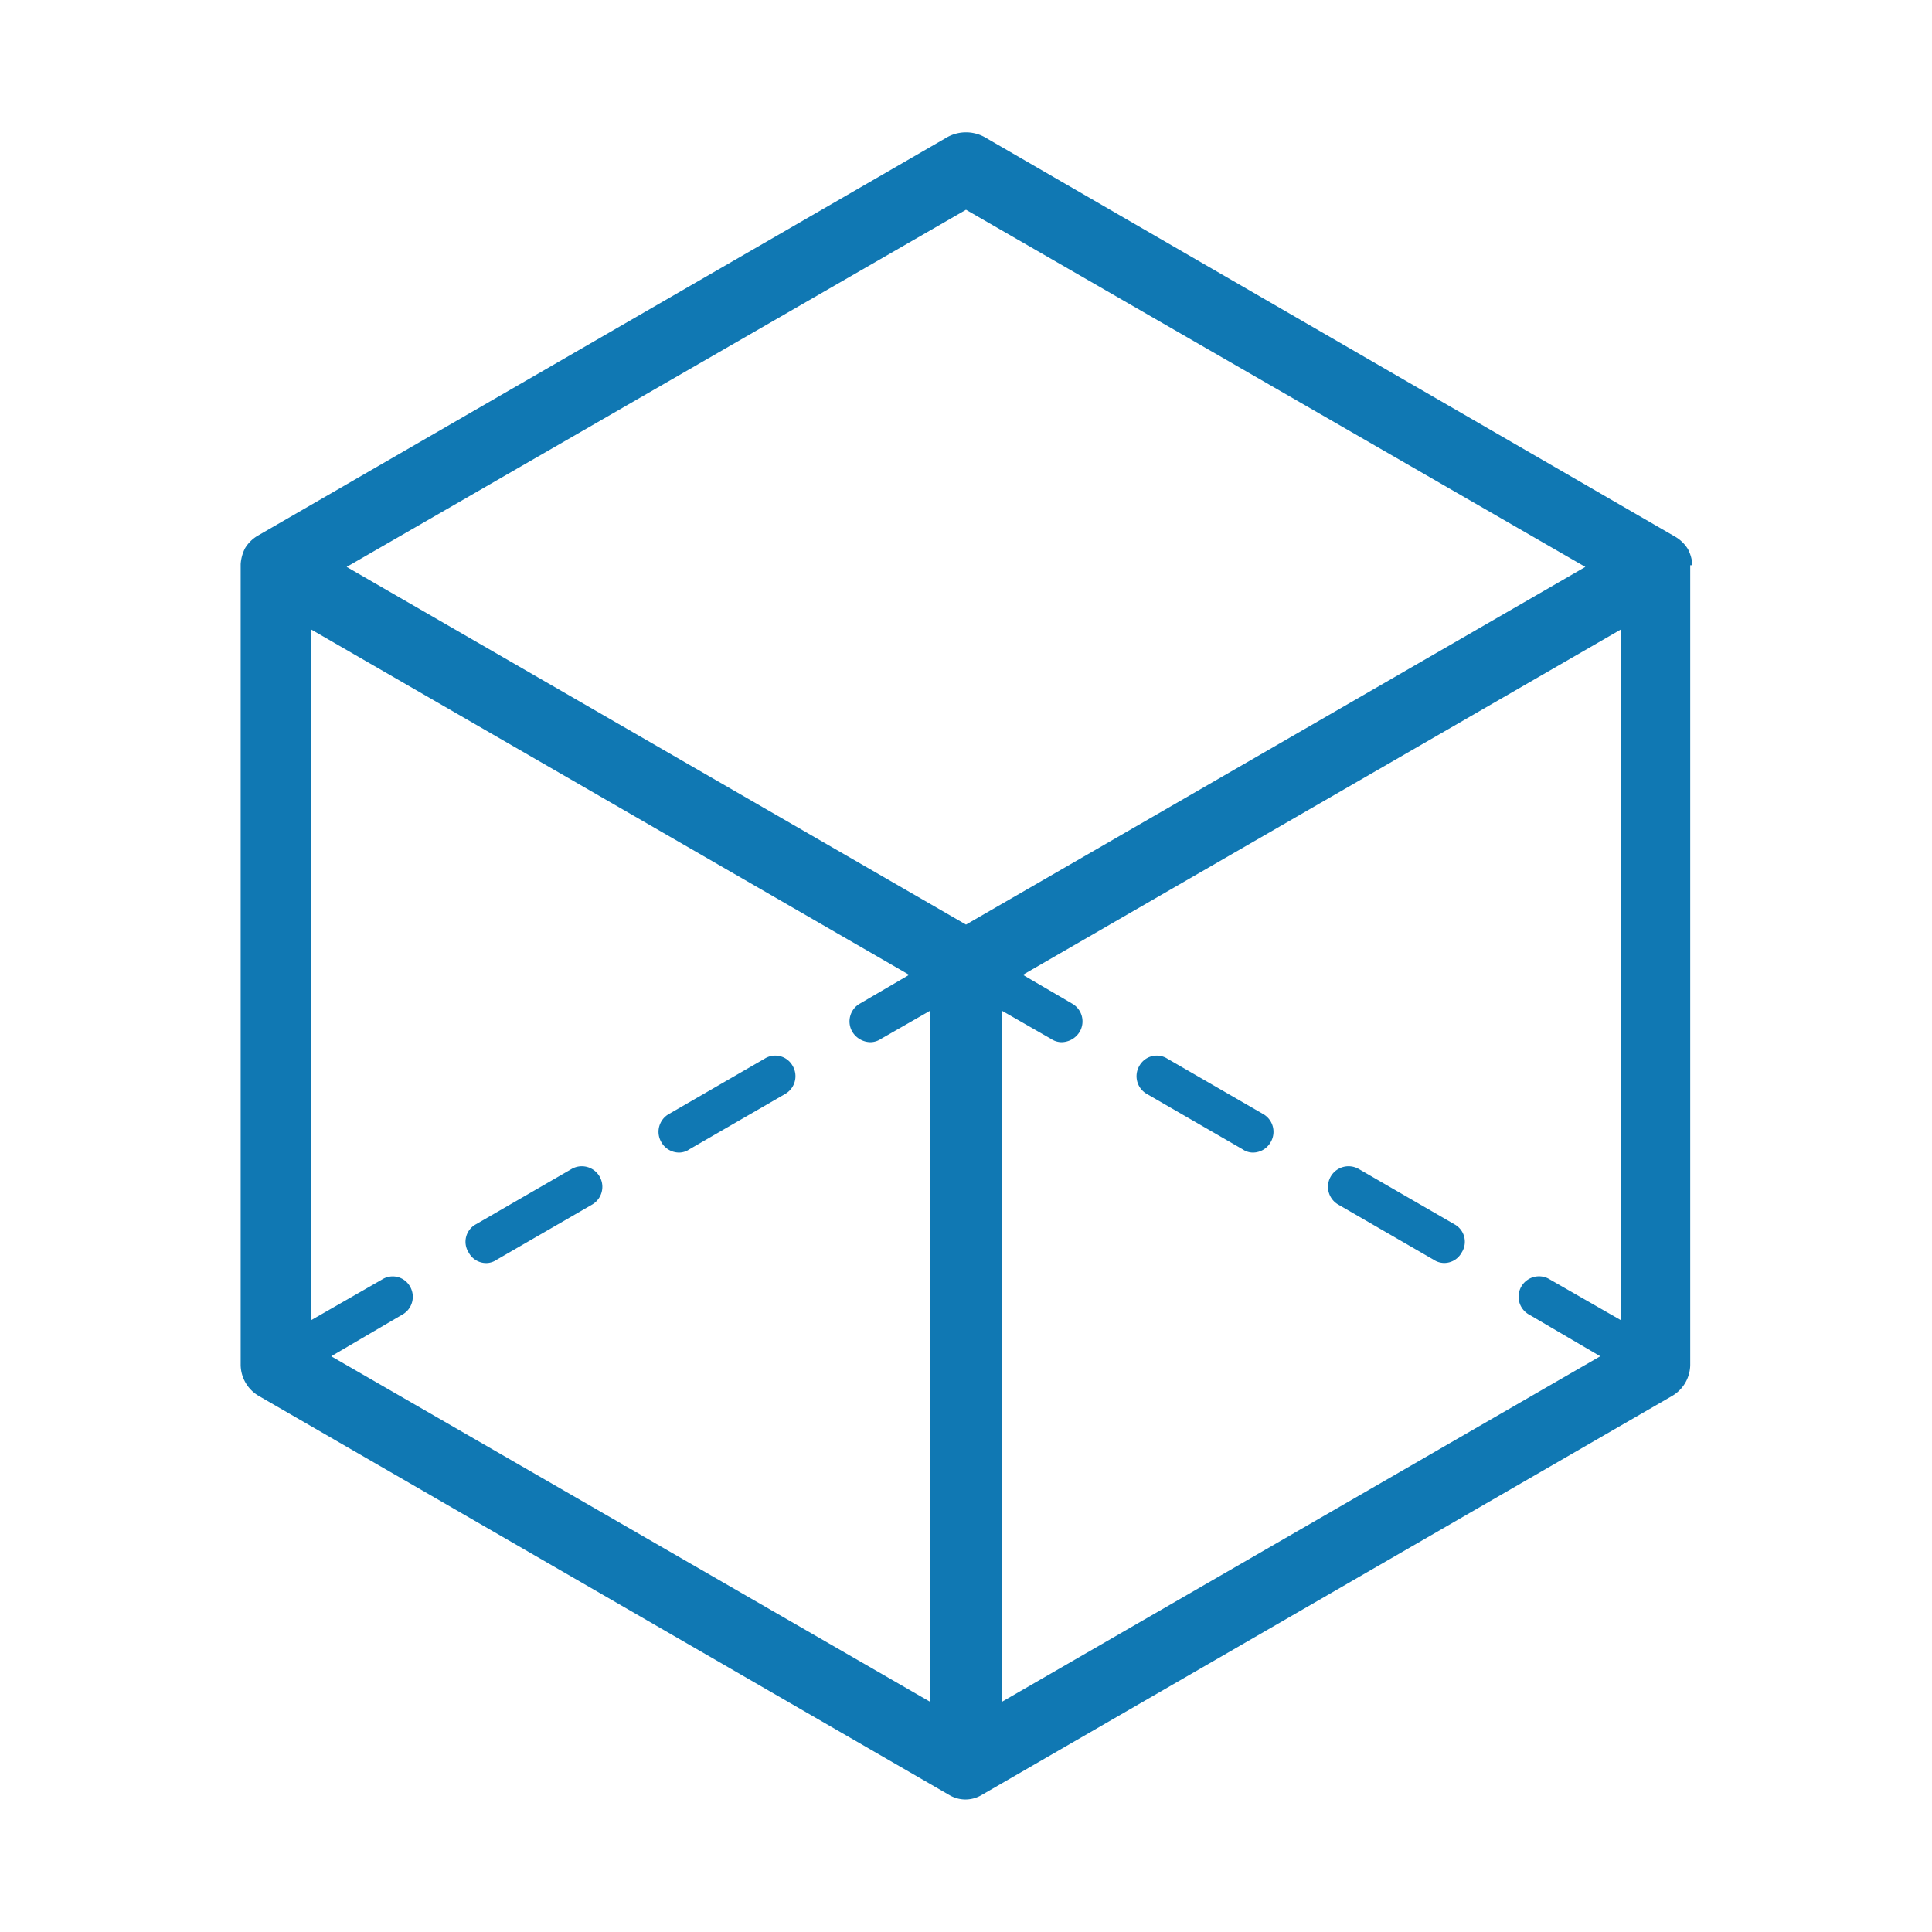 <svg id="Layer_1" data-name="Layer 1" xmlns="http://www.w3.org/2000/svg" viewBox="0 0 35 35"><defs><style>.cls-1{fill:#1078b3;}</style></defs><title>matteport</title><path class="cls-1" d="M30.66,10.24a.74.74,0,0,0-.08-.29.66.66,0,0,0-.22-.22l0,0L17.83,2.48a.7.7,0,0,0-.66,0L4.66,9.71l0,0a.66.66,0,0,0-.22.22.74.74,0,0,0-.08.29V24.73a.66.66,0,0,0,.33.56l12.51,7.23h0a.57.57,0,0,0,.58,0h0l12.51-7.23a.66.66,0,0,0,.33-.56V10.24ZM29.37,23.92l-1.29-.74a.37.37,0,1,0-.37.64l1.28.75L18.15,30.83V18.31l.89.51a.35.35,0,0,0,.19.06.39.39,0,0,0,.33-.19.37.37,0,0,0-.14-.51l-.89-.52L29.37,11.4ZM7.43,23.31a.36.36,0,0,0-.51-.13l-1.29.74V11.4l10.84,6.26-.89.52a.37.37,0,0,0-.14.51.39.39,0,0,0,.33.19.35.35,0,0,0,.19-.06l.89-.51V30.83L6,24.57l1.28-.75A.37.37,0,0,0,7.43,23.31ZM17.5,3.8l11.22,6.47L17.5,16.75,6.28,10.27Z"/><path class="cls-1" d="M12.3,20.88a.33.33,0,0,0,.19-.06l1.73-1a.37.37,0,0,0,.14-.51.36.36,0,0,0-.51-.13l-1.73,1a.37.37,0,0,0-.14.51A.37.37,0,0,0,12.3,20.88Z"/><path class="cls-1" d="M8.84,22.88A.35.35,0,0,0,9,22.82l1.73-1a.37.37,0,1,0-.38-.64l-1.73,1a.36.36,0,0,0-.13.51A.36.36,0,0,0,8.84,22.88Z"/><path class="cls-1" d="M20.78,19.82l1.73,1a.33.33,0,0,0,.19.06.37.37,0,0,0,.32-.19.37.37,0,0,0-.14-.51l-1.73-1a.36.36,0,0,0-.51.13A.37.37,0,0,0,20.78,19.82Z"/><path class="cls-1" d="M24.24,21.82l1.73,1a.35.35,0,0,0,.19.06.36.36,0,0,0,.32-.19.36.36,0,0,0-.13-.51l-1.73-1a.37.37,0,1,0-.38.64Z"/></svg>
